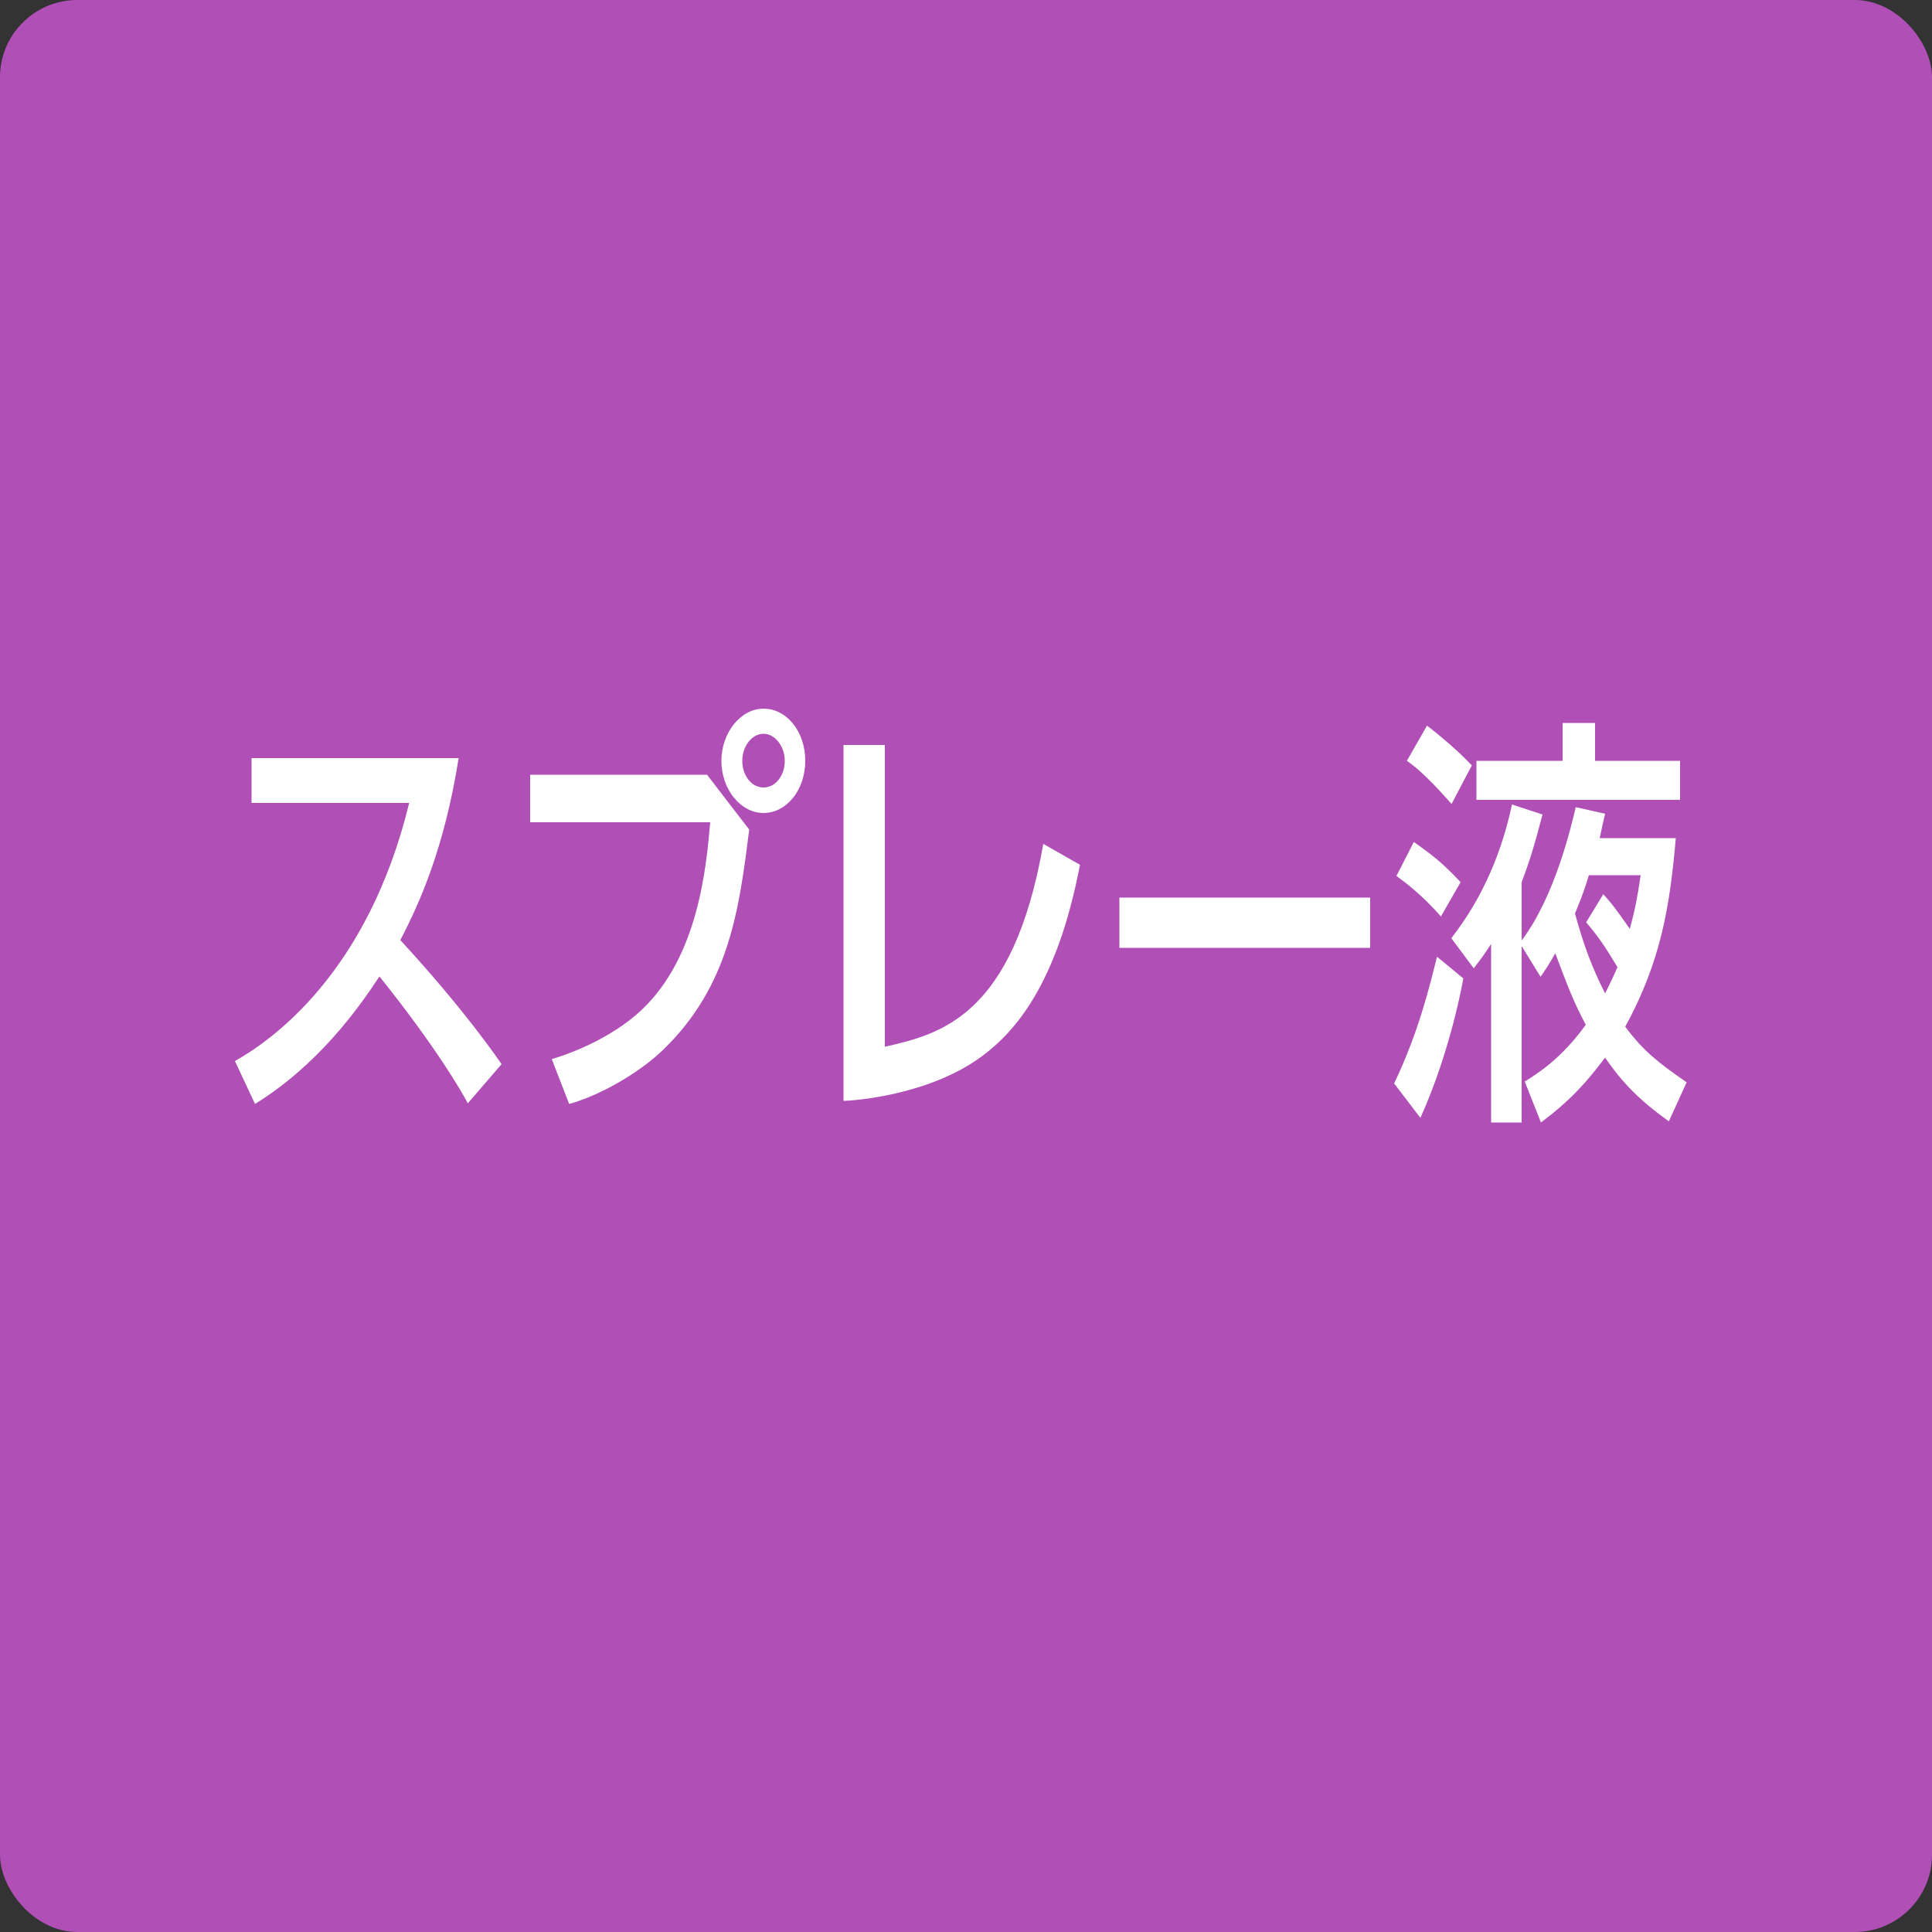 <?xml version="1.0" encoding="UTF-8"?><svg id="_イヤー_1" xmlns="http://www.w3.org/2000/svg" viewBox="0 0 50 50"><rect x="0" y="0" width="50" height="50" fill="#333333" stroke="none"/><defs><style>.cls-1{fill:#fff;}.cls-2{fill:#b04fb6;}</style></defs><rect class="cls-2" width="50" height="50" rx="2" ry="2"/><g><path class="cls-1" d="M12.11,28.56c-.13-.25-.79-1.42-2.29-3.29-.55,.84-1.6,2.3-3.22,3.3l-.52-1.11c.96-.54,3.44-2.28,4.51-6.68H6.51v-1.16h5.36c-.37,2.32-1,3.73-1.51,4.71,1.64,1.78,2.49,3.02,2.62,3.21l-.87,1.01Z"/><path class="cls-1" d="M18.29,20.04l1.1,1.43c-.26,2.05-.51,4.04-2.23,5.7-.58,.56-1.57,1.16-2.43,1.4l-.45-1.16c.77-.23,1.68-.67,2.31-1.26,1.49-1.39,1.69-3.73,1.79-4.87h-4.66v-1.23h4.58Zm2.55-.35c0,.75-.48,1.35-1.08,1.35s-1.09-.62-1.09-1.35,.5-1.35,1.09-1.35,1.08,.58,1.08,1.35Zm-1.63,0c0,.37,.23,.69,.55,.69s.55-.32,.55-.69-.25-.7-.55-.7-.55,.32-.55,.7Z"/><path class="cls-1" d="M27.95,22.38c-.59,3.08-1.67,4.31-2.53,4.95-1.4,1.04-3.41,1.16-3.59,1.16v-9.21h1.07v7.81c1.45-.33,3.32-.79,4.1-5.25l.95,.54Z"/><path class="cls-1" d="M35.46,23.23v1.3h-6.49v-1.3h6.49Z"/><path class="cls-1" d="M36.08,28.04c.65-1.36,.93-2.57,1.11-3.28l.68,.56c-.01,.08-.33,1.88-1.11,3.61l-.68-.89Zm1.22-4.31c-.5-.58-.97-.92-1.16-1.06l.45-.88c.51,.36,.76,.56,1.21,1.04l-.51,.89Zm.26-2.93c-.13-.14-.69-.8-1.15-1.11l.52-.91c.28,.21,.83,.67,1.16,1.03l-.52,.99Zm1.82,3.7v4.55h-.79v-4.62c-.19,.29-.28,.41-.45,.63l-.58-.78c.85-1.09,1.32-2.29,1.57-3.46l.79,.26c-.21,.8-.33,1.2-.54,1.75v1.51c.86-1.14,1.28-2.94,1.4-3.45l.76,.17c-.07,.29-.09,.41-.14,.63h1.97c-.15,1.71-.37,3.17-1.31,4.88,.47,.63,.84,.92,1.59,1.44l-.46,1.01c-.74-.53-1.2-.99-1.65-1.65-.48,.64-.89,1.1-1.66,1.68l-.42-1.06c.32-.2,.94-.58,1.58-1.47-.32-.6-.45-.95-.79-1.85-.12,.22-.21,.36-.38,.61l-.48-.78Zm4.1-4.81v1.01h-5.27v-1.01h2.23v-.98h.84v.98h2.2Zm-1.99,3.45c.24,.26,.36,.43,.69,.9,.13-.48,.2-.83,.28-1.39h-1.34c-.15,.51-.32,.89-.36,.99,.22,.8,.43,1.38,.78,2.07,.11-.22,.22-.45,.32-.68-.28-.46-.45-.74-.81-1.16l.45-.74Z"/></g></svg>
